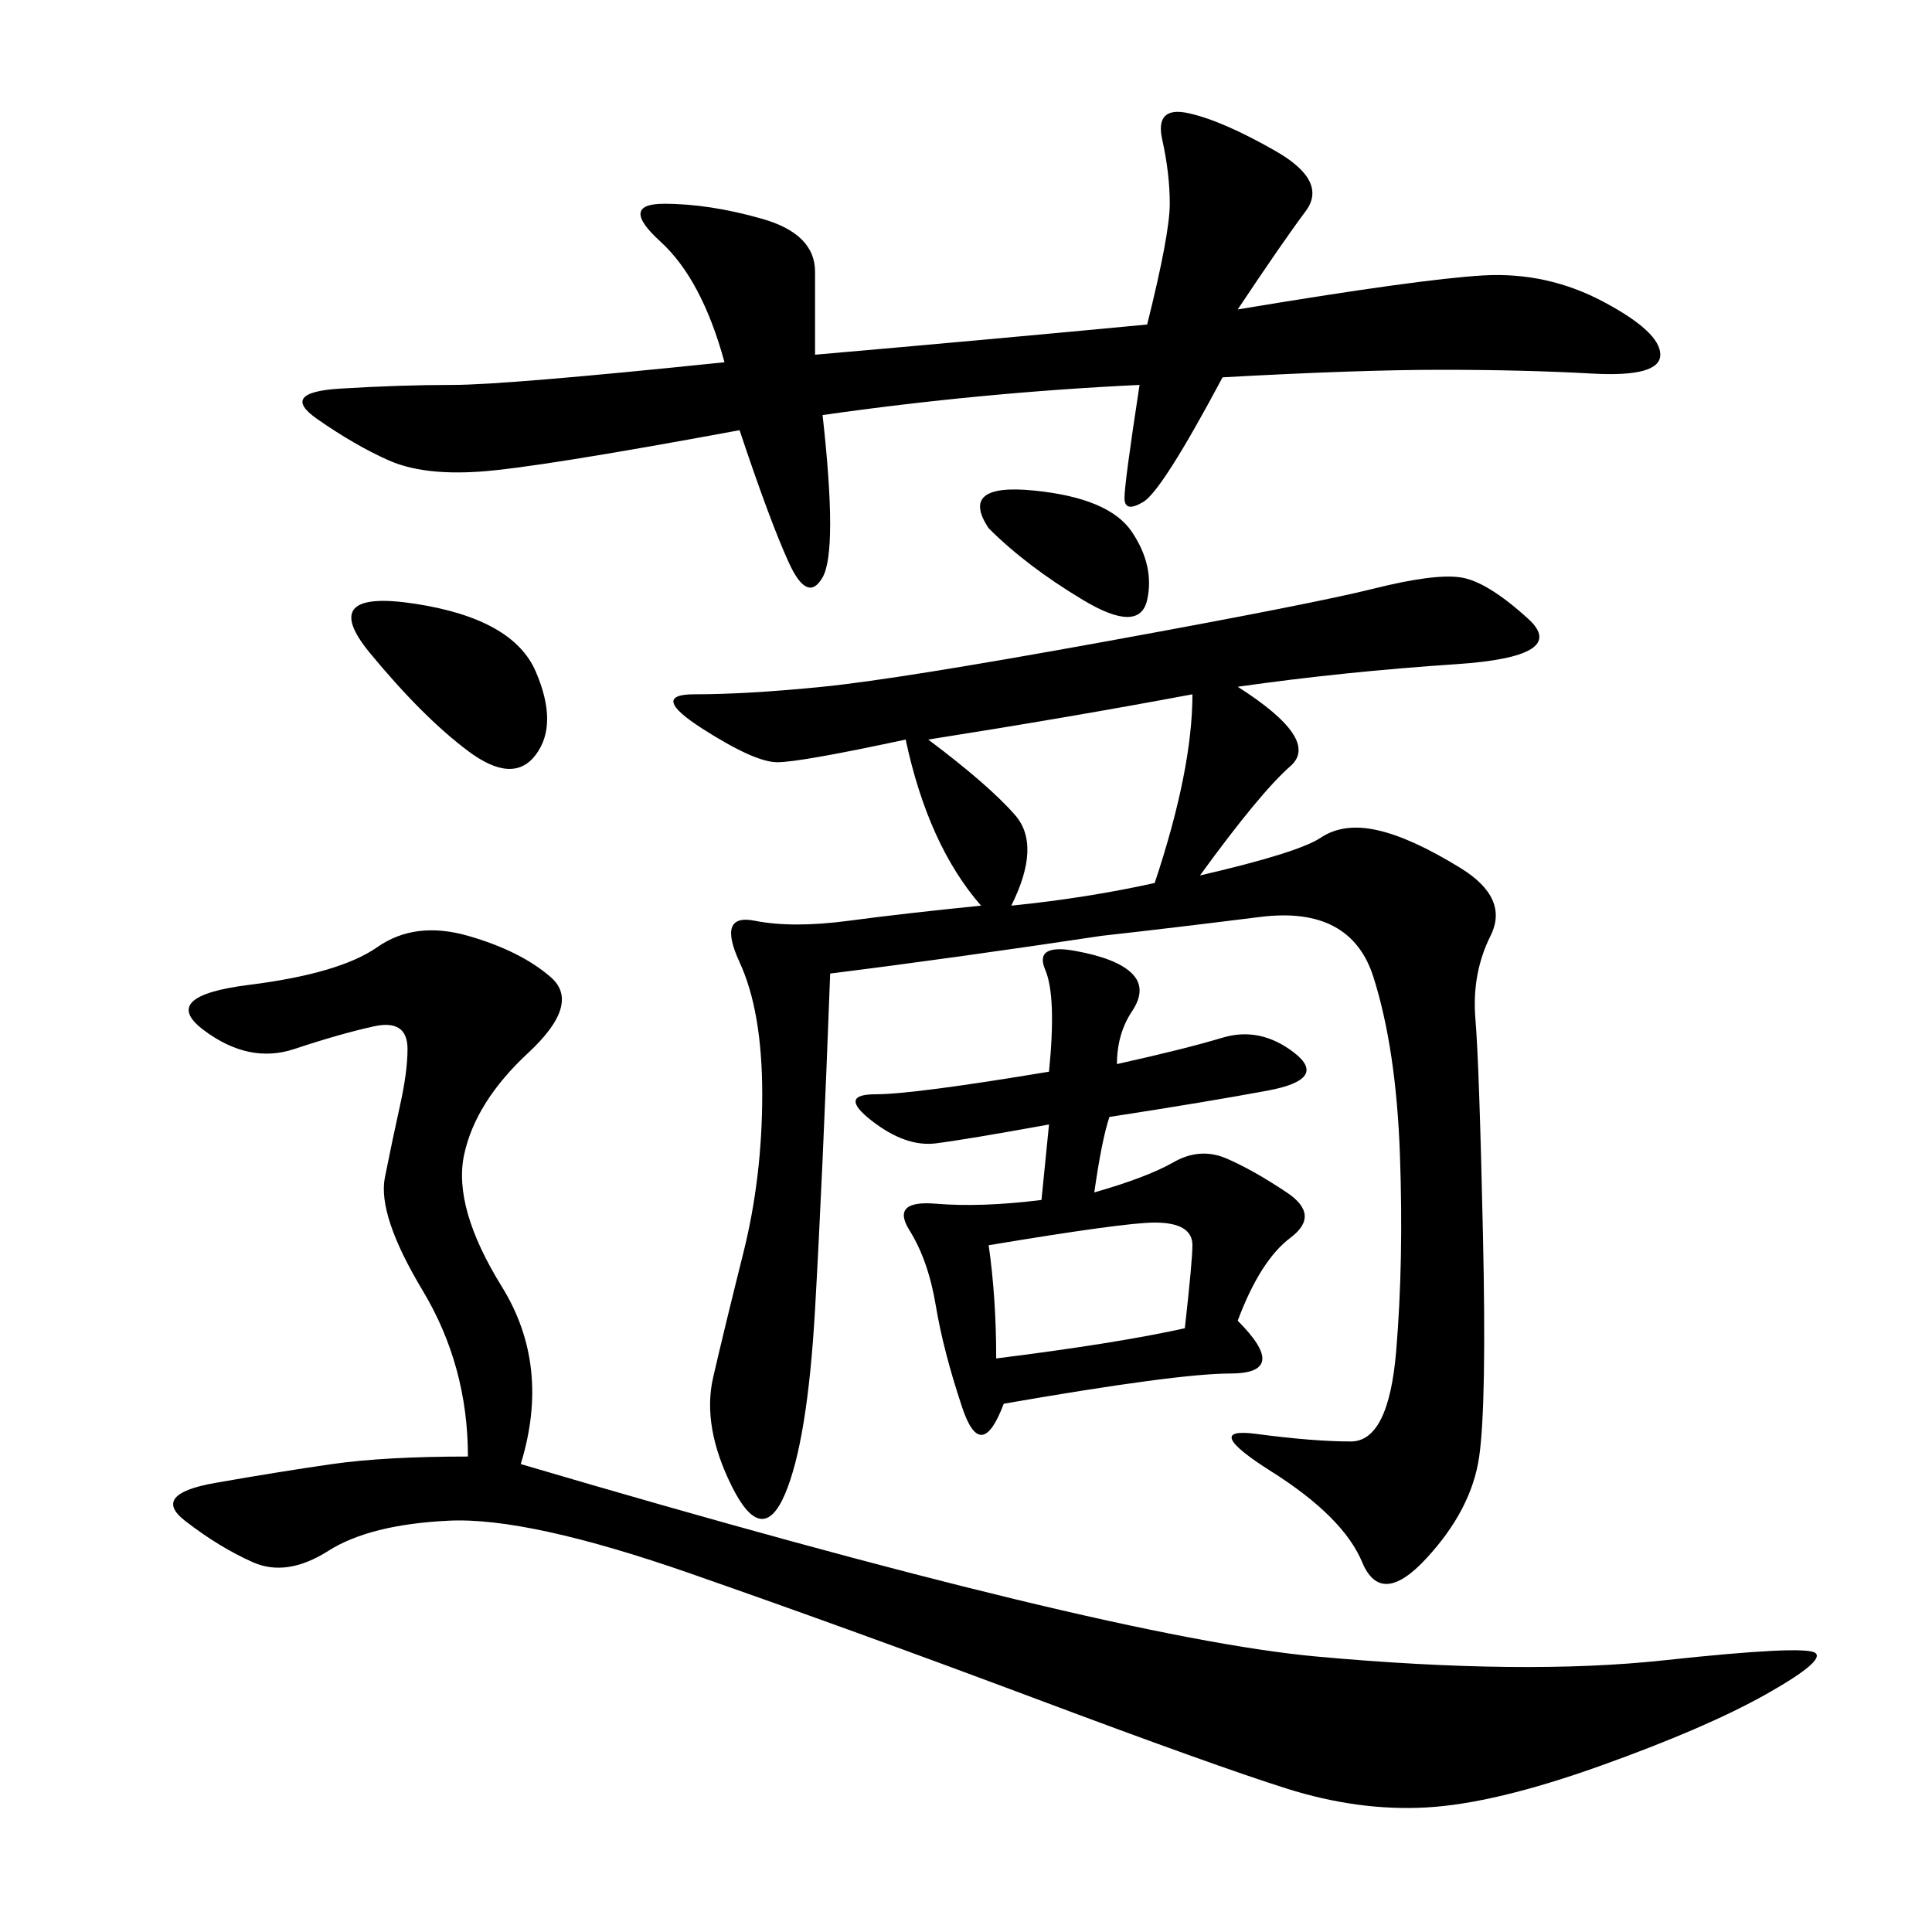 <svg xmlns="http://www.w3.org/2000/svg" xmlns:xlink="http://www.w3.org/1999/xlink" width="300" height="300"><path d="M128.91 151.17Q127.73 182.81 126.56 203.32Q125.39 223.83 121.88 232.03Q118.36 240.23 113.67 230.86Q108.98 221.48 110.74 213.87Q112.50 206.25 115.43 194.53Q118.36 182.81 118.36 169.92L118.36 169.92Q118.36 157.03 114.84 149.41Q111.33 141.80 117.19 142.97Q123.05 144.14 131.84 142.97Q140.63 141.80 152.34 140.63L152.34 140.63Q144.14 131.25 140.63 114.84L140.63 114.84Q124.22 118.36 120.70 118.36L120.70 118.36Q117.19 118.36 108.98 113.09Q100.78 107.81 107.81 107.81L107.81 107.81Q116.02 107.81 127.73 106.64Q139.45 105.47 171.68 99.61Q203.91 93.75 213.28 91.41Q222.66 89.06 226.76 89.65Q230.86 90.23 237.30 96.09Q243.75 101.95 226.17 103.13Q208.59 104.30 192.19 106.64L192.19 106.64Q205.08 114.84 200.39 118.95Q195.70 123.05 186.33 135.94L186.33 135.94Q201.56 132.42 205.08 130.08Q208.59 127.73 213.87 128.91Q219.14 130.08 226.76 134.77Q234.38 139.45 231.45 145.31Q228.52 151.17 229.10 158.20Q229.69 165.23 230.27 191.60Q230.86 217.97 229.69 226.17Q228.52 234.38 221.48 241.99Q214.45 249.61 211.52 242.58Q208.59 235.55 197.46 228.52Q186.33 221.48 195.12 222.66Q203.91 223.83 209.77 223.83L209.77 223.83Q215.63 223.83 216.80 209.77Q217.97 195.70 217.38 179.30Q216.80 162.89 213.28 151.76Q209.77 140.63 195.70 142.38Q181.64 144.14 171.09 145.31L171.09 145.31Q147.66 148.83 128.91 151.17L128.91 151.17ZM72.66 226.17Q72.66 212.11 65.63 200.39Q58.59 188.67 59.77 182.81Q60.94 176.95 62.11 171.68Q63.28 166.41 63.28 162.89L63.28 162.89Q63.28 158.20 58.01 159.38Q52.73 160.55 45.70 162.89Q38.67 165.23 31.64 159.96Q24.61 154.69 38.67 152.93Q52.73 151.17 58.59 147.07Q64.45 142.97 72.66 145.31Q80.86 147.66 85.55 151.76Q90.23 155.86 82.03 163.48Q73.83 171.09 72.07 179.30Q70.31 187.50 77.93 199.80Q85.55 212.11 80.86 227.34L80.86 227.34Q172.27 254.30 204.49 257.23Q236.72 260.16 258.40 257.81Q280.08 255.47 281.84 256.64Q283.59 257.81 274.22 263.09Q264.84 268.36 248.44 274.22Q232.03 280.08 221.48 280.66Q210.94 281.25 199.80 277.73Q188.67 274.22 160.55 263.67Q132.42 253.13 107.23 244.34Q82.03 235.55 69.73 236.13Q57.42 236.72 50.98 240.82Q44.53 244.92 39.26 242.58Q33.98 240.23 28.71 236.13Q23.44 232.03 33.40 230.27Q43.36 228.52 51.56 227.34Q59.77 226.17 72.66 226.17L72.66 226.17ZM176.95 59.77Q152.34 60.94 127.73 64.45L127.73 64.45Q130.08 85.55 127.73 89.65Q125.39 93.75 122.46 87.30Q119.53 80.86 114.84 66.80L114.84 66.80Q83.20 72.66 74.41 73.24Q65.63 73.83 60.35 71.48Q55.08 69.14 49.22 65.04Q43.36 60.94 52.73 60.35Q62.11 59.77 70.31 59.77L70.31 59.77Q78.52 59.77 112.50 56.25L112.50 56.25Q108.98 43.36 102.54 37.50Q96.09 31.64 103.13 31.64L103.13 31.64Q110.16 31.64 118.36 33.98Q126.56 36.33 126.56 42.19L126.56 42.19L126.56 55.08Q153.52 52.73 178.13 50.39L178.13 50.39Q181.64 36.33 181.64 31.64L181.64 31.64Q181.64 26.95 180.47 21.68Q179.30 16.41 184.57 17.58Q189.84 18.75 198.05 23.44Q206.25 28.13 202.73 32.81Q199.22 37.50 192.19 48.05L192.19 48.05Q220.31 43.36 230.27 42.77Q240.23 42.19 249.02 46.88Q257.81 51.56 257.81 55.08L257.81 55.08Q257.81 58.59 247.27 58.01Q236.72 57.42 223.83 57.42L223.83 57.42Q210.94 57.42 189.84 58.59L189.84 58.59Q180.47 76.17 177.54 77.93Q174.61 79.69 174.61 77.34L174.61 77.34Q174.61 75 176.95 59.77L176.95 59.77ZM173.44 165.23Q183.98 162.89 189.84 161.13Q195.70 159.38 200.98 163.48Q206.25 167.58 196.88 169.34Q187.50 171.09 172.27 173.44L172.27 173.44Q171.09 176.95 169.92 185.16L169.92 185.16Q178.13 182.81 182.23 180.47Q186.33 178.13 190.43 179.88Q194.53 181.64 199.80 185.16Q205.08 188.67 200.39 192.19Q195.70 195.70 192.19 205.08L192.19 205.08Q200.39 213.28 191.02 213.28L191.02 213.28Q182.81 213.28 155.86 217.97L155.86 217.97Q152.34 227.34 149.41 218.55Q146.48 209.77 145.31 202.73Q144.14 195.70 141.21 191.02Q138.28 186.33 145.31 186.91Q152.34 187.50 161.72 186.33L161.72 186.33L162.89 174.61Q150 176.95 145.31 177.54Q140.63 178.13 135.35 174.02Q130.08 169.92 135.94 169.92L135.94 169.92Q141.80 169.92 162.89 166.41L162.89 166.41Q164.06 154.69 162.30 150.59Q160.55 146.48 166.99 147.66Q173.44 148.83 175.78 151.17Q178.13 153.52 175.78 157.03Q173.44 160.55 173.44 165.23L173.44 165.23ZM144.14 114.84Q153.52 121.88 157.62 126.56Q161.72 131.25 157.03 140.63L157.03 140.63Q168.75 139.45 179.30 137.11L179.30 137.11Q185.16 119.53 185.16 107.81L185.16 107.81Q166.41 111.33 144.14 114.84L144.14 114.84ZM183.98 206.25Q185.16 195.70 185.16 193.36L185.16 193.36Q185.16 189.84 179.30 189.84L179.30 189.84Q174.61 189.84 153.52 193.36L153.52 193.36Q154.69 201.56 154.69 210.94L154.69 210.94Q173.44 208.59 183.98 206.25L183.98 206.25ZM64.45 93.75Q79.69 96.09 83.20 104.30Q86.72 112.50 83.20 117.19Q79.69 121.88 72.66 116.60Q65.63 111.33 57.42 101.37Q49.22 91.41 64.45 93.75L64.45 93.75ZM153.52 82.03Q148.83 75 160.55 76.17Q172.27 77.34 175.78 82.62Q179.30 87.89 178.13 93.16Q176.95 98.44 168.16 93.16Q159.38 87.89 153.52 82.03L153.52 82.03Z"/></svg>